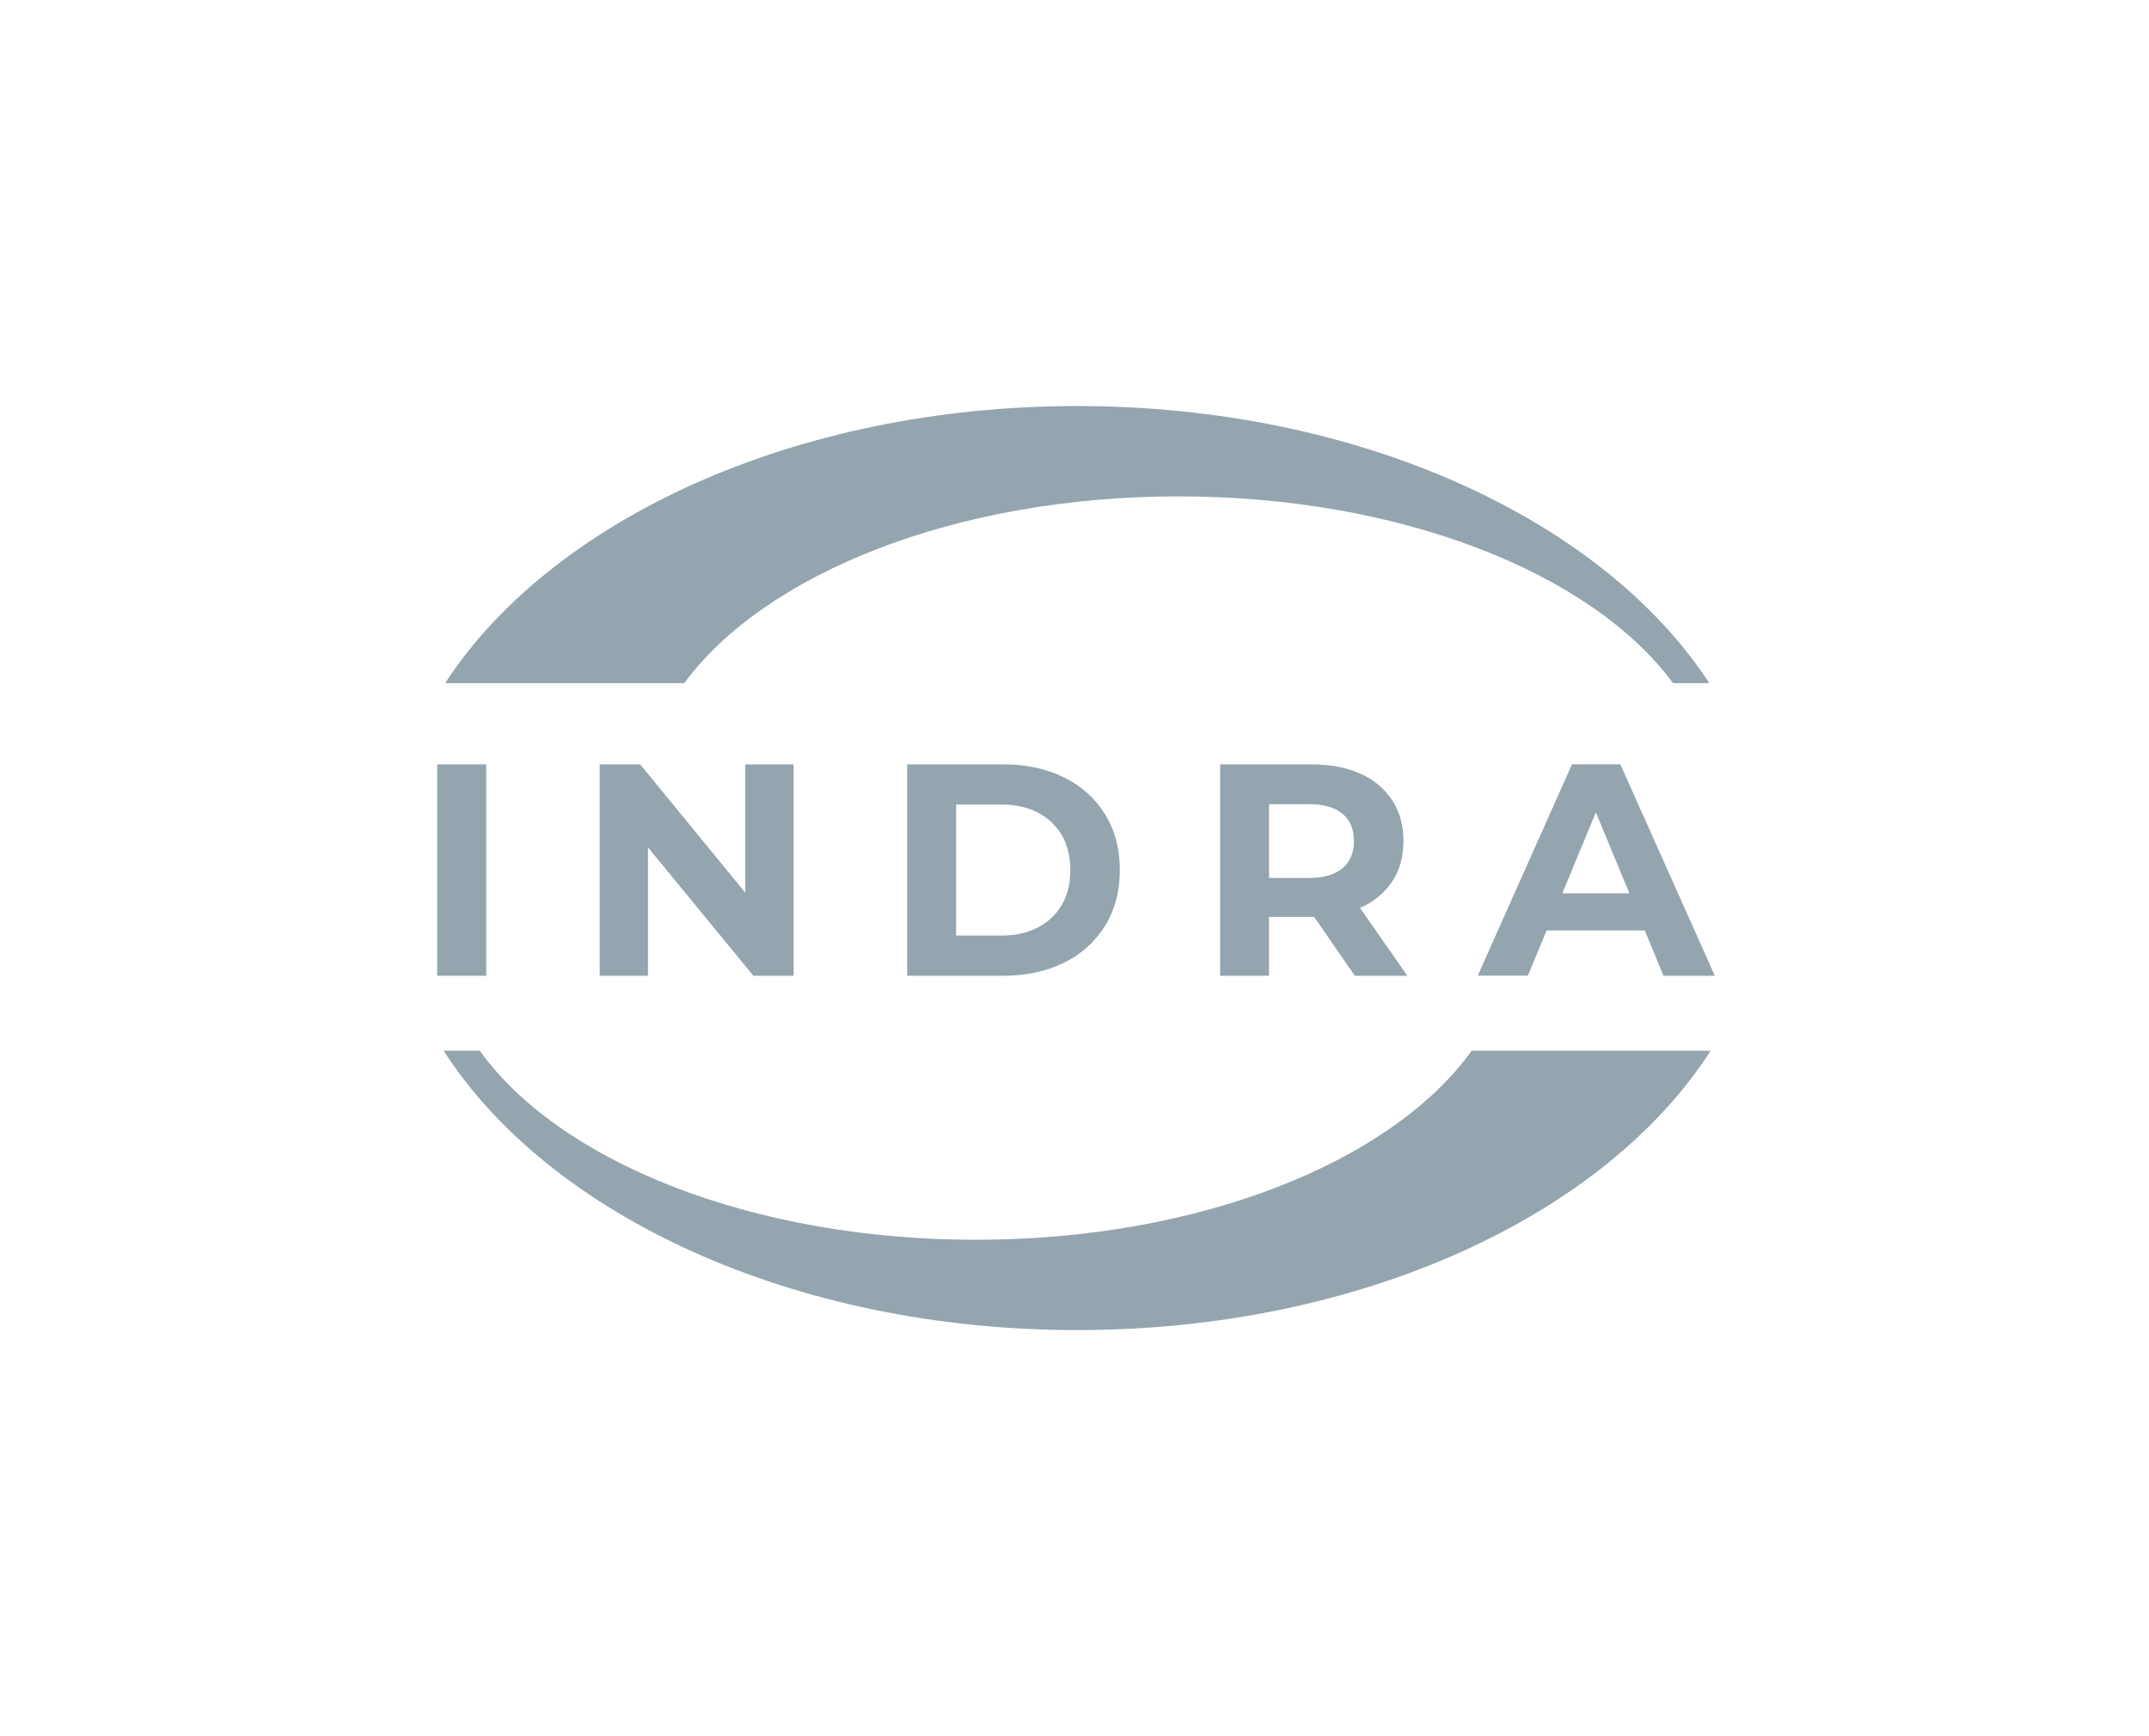 <svg fill="none" height="400" viewBox="0 0 495 400" width="495" xmlns="http://www.w3.org/2000/svg"><g fill="#94a5af"><path d="m100.707 176.099h11.288v48.706h-11.288z"/><path d="m182.8 176.1v48.705h-9.264l-24.282-29.57v29.57h-11.121v-48.705h9.322l24.212 29.57v-29.57z"/><path d="m208.961 176.099h22.127c5.284 0 9.957 1.009 14.021 3.027 3.902 1.88 7.184 4.837 9.458 8.523 2.251 3.668 3.377 7.935 3.377 12.801 0 4.867-1.126 9.138-3.377 12.813-2.274 3.686-5.556 6.643-9.458 8.523-4.061 2.015-8.735 3.024-14.021 3.027h-22.127zm21.571 39.449c4.869 0 8.753-1.356 11.651-4.069 2.898-2.712 4.348-6.389 4.35-11.029 0-4.632-1.45-8.307-4.35-11.025-2.901-2.718-6.784-4.075-11.651-4.072h-10.299v30.195z"/><path d="m312.072 224.805-9.377-13.569h-10.38v13.569h-11.272v-48.705h21.085c4.313 0 8.058.719 11.233 2.158 2.989 1.283 5.538 3.411 7.335 6.122 1.714 2.643 2.572 5.774 2.575 9.392.002 3.618-.869 6.739-2.614 9.361-1.825 2.69-4.401 4.783-7.407 6.019l10.92 15.653zm-2.849-37.329c-1.763-1.459-4.336-2.19-7.72-2.193h-9.188v16.986h9.184c3.384 0 5.957-.743 7.72-2.228s2.645-3.572 2.645-6.261c.002-2.741-.878-4.842-2.641-6.304z"/><path d="m378.858 214.366h-22.613l-4.312 10.423h-11.55l21.706-48.705h11.133l21.776 48.721h-11.828zm-3.547-8.558-7.721-18.645-7.72 18.645z"/><path d="m271.482 114.361c51.311 0 95.28 17.758 113.879 43.023h8.353c-24.474-37.541-80.433-63.834-145.595-63.834s-121.125 26.293-145.58 63.834h55.083c18.583-25.262 62.548-43.023 113.86-43.023z"/><path d="m224.752 285.632c-51.67 0-95.89-18.013-114.245-43.556h-8.312c24.27 37.831 80.453 64.366 145.92 64.366s121.65-26.52 145.92-64.366h-55.052c-18.341 25.543-62.56 43.556-114.231 43.556z"/></g></svg>